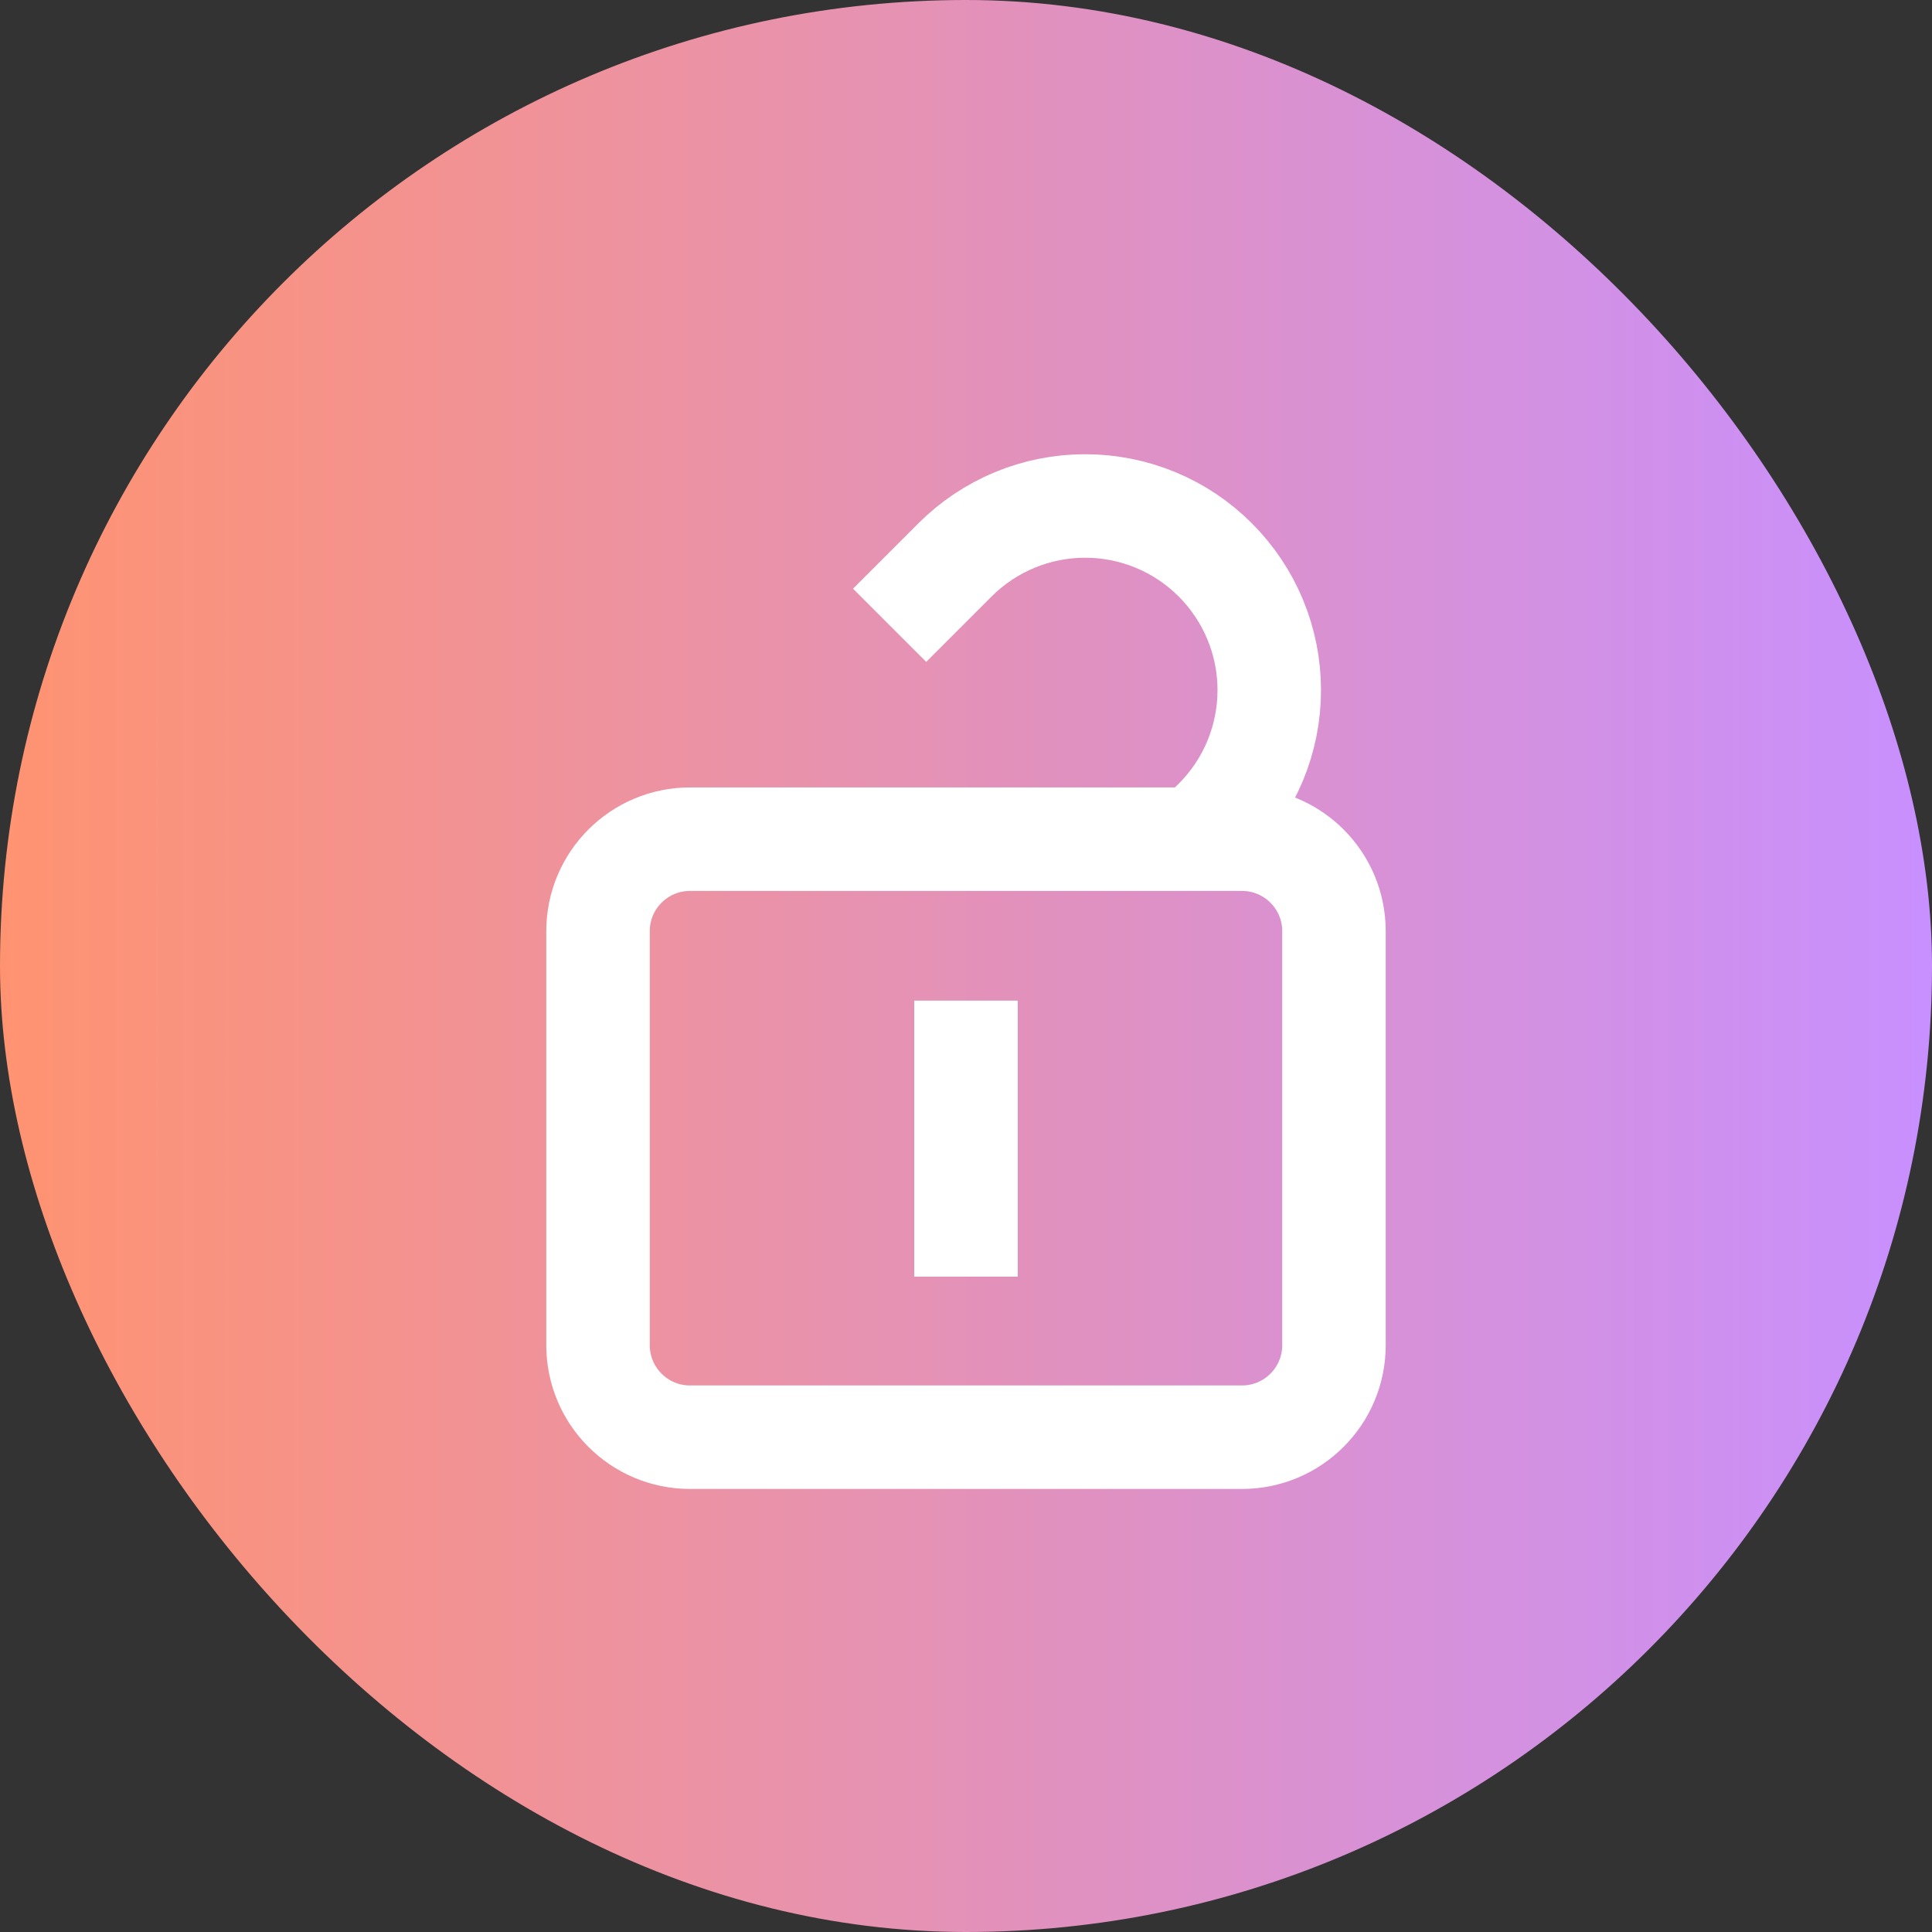 <svg width="28" height="28" viewBox="0 0 28 28" fill="none" xmlns="http://www.w3.org/2000/svg">
    <rect x="0" y="0" width="28" height="28" fill="#333333" stroke="none"/>
    <rect width="28" height="28" rx="14" fill="url(#paint0_linear_11678_84780)"/>
    <path d="M18 12.162H10C9.264 12.162 8.667 12.759 8.667 13.495V19.495C8.667 20.232 9.264 20.829 10 20.829H18C18.736 20.829 19.333 20.232 19.333 19.495V13.495C19.333 12.759 18.736 12.162 18 12.162Z" stroke="white" stroke-width="1.5" stroke-miterlimit="10"/>
    <path d="M14 14.502V18.502" stroke="white" stroke-width="1.5" stroke-miterlimit="10"/>
    <path d="M12.893 9.062L13.84 8.115C14.088 7.867 14.382 7.67 14.706 7.536C15.029 7.402 15.376 7.333 15.727 7.333C16.077 7.333 16.424 7.402 16.748 7.536C17.072 7.67 17.366 7.867 17.613 8.115C17.861 8.363 18.058 8.657 18.192 8.981C18.326 9.304 18.395 9.651 18.395 10.002C18.395 10.352 18.326 10.699 18.192 11.023C18.058 11.347 17.861 11.641 17.613 11.888L17.333 12.168" stroke="white" stroke-width="1.5" stroke-miterlimit="10"/>
    <defs>
        <linearGradient id="paint0_linear_11678_84780" x1="0" y1="14" x2="28" y2="14" gradientUnits="userSpaceOnUse">
            <stop stop-color="#FF9371"/>
            <stop offset="1" stop-color="#C890FF"/>
        </linearGradient>
    </defs>
</svg>
